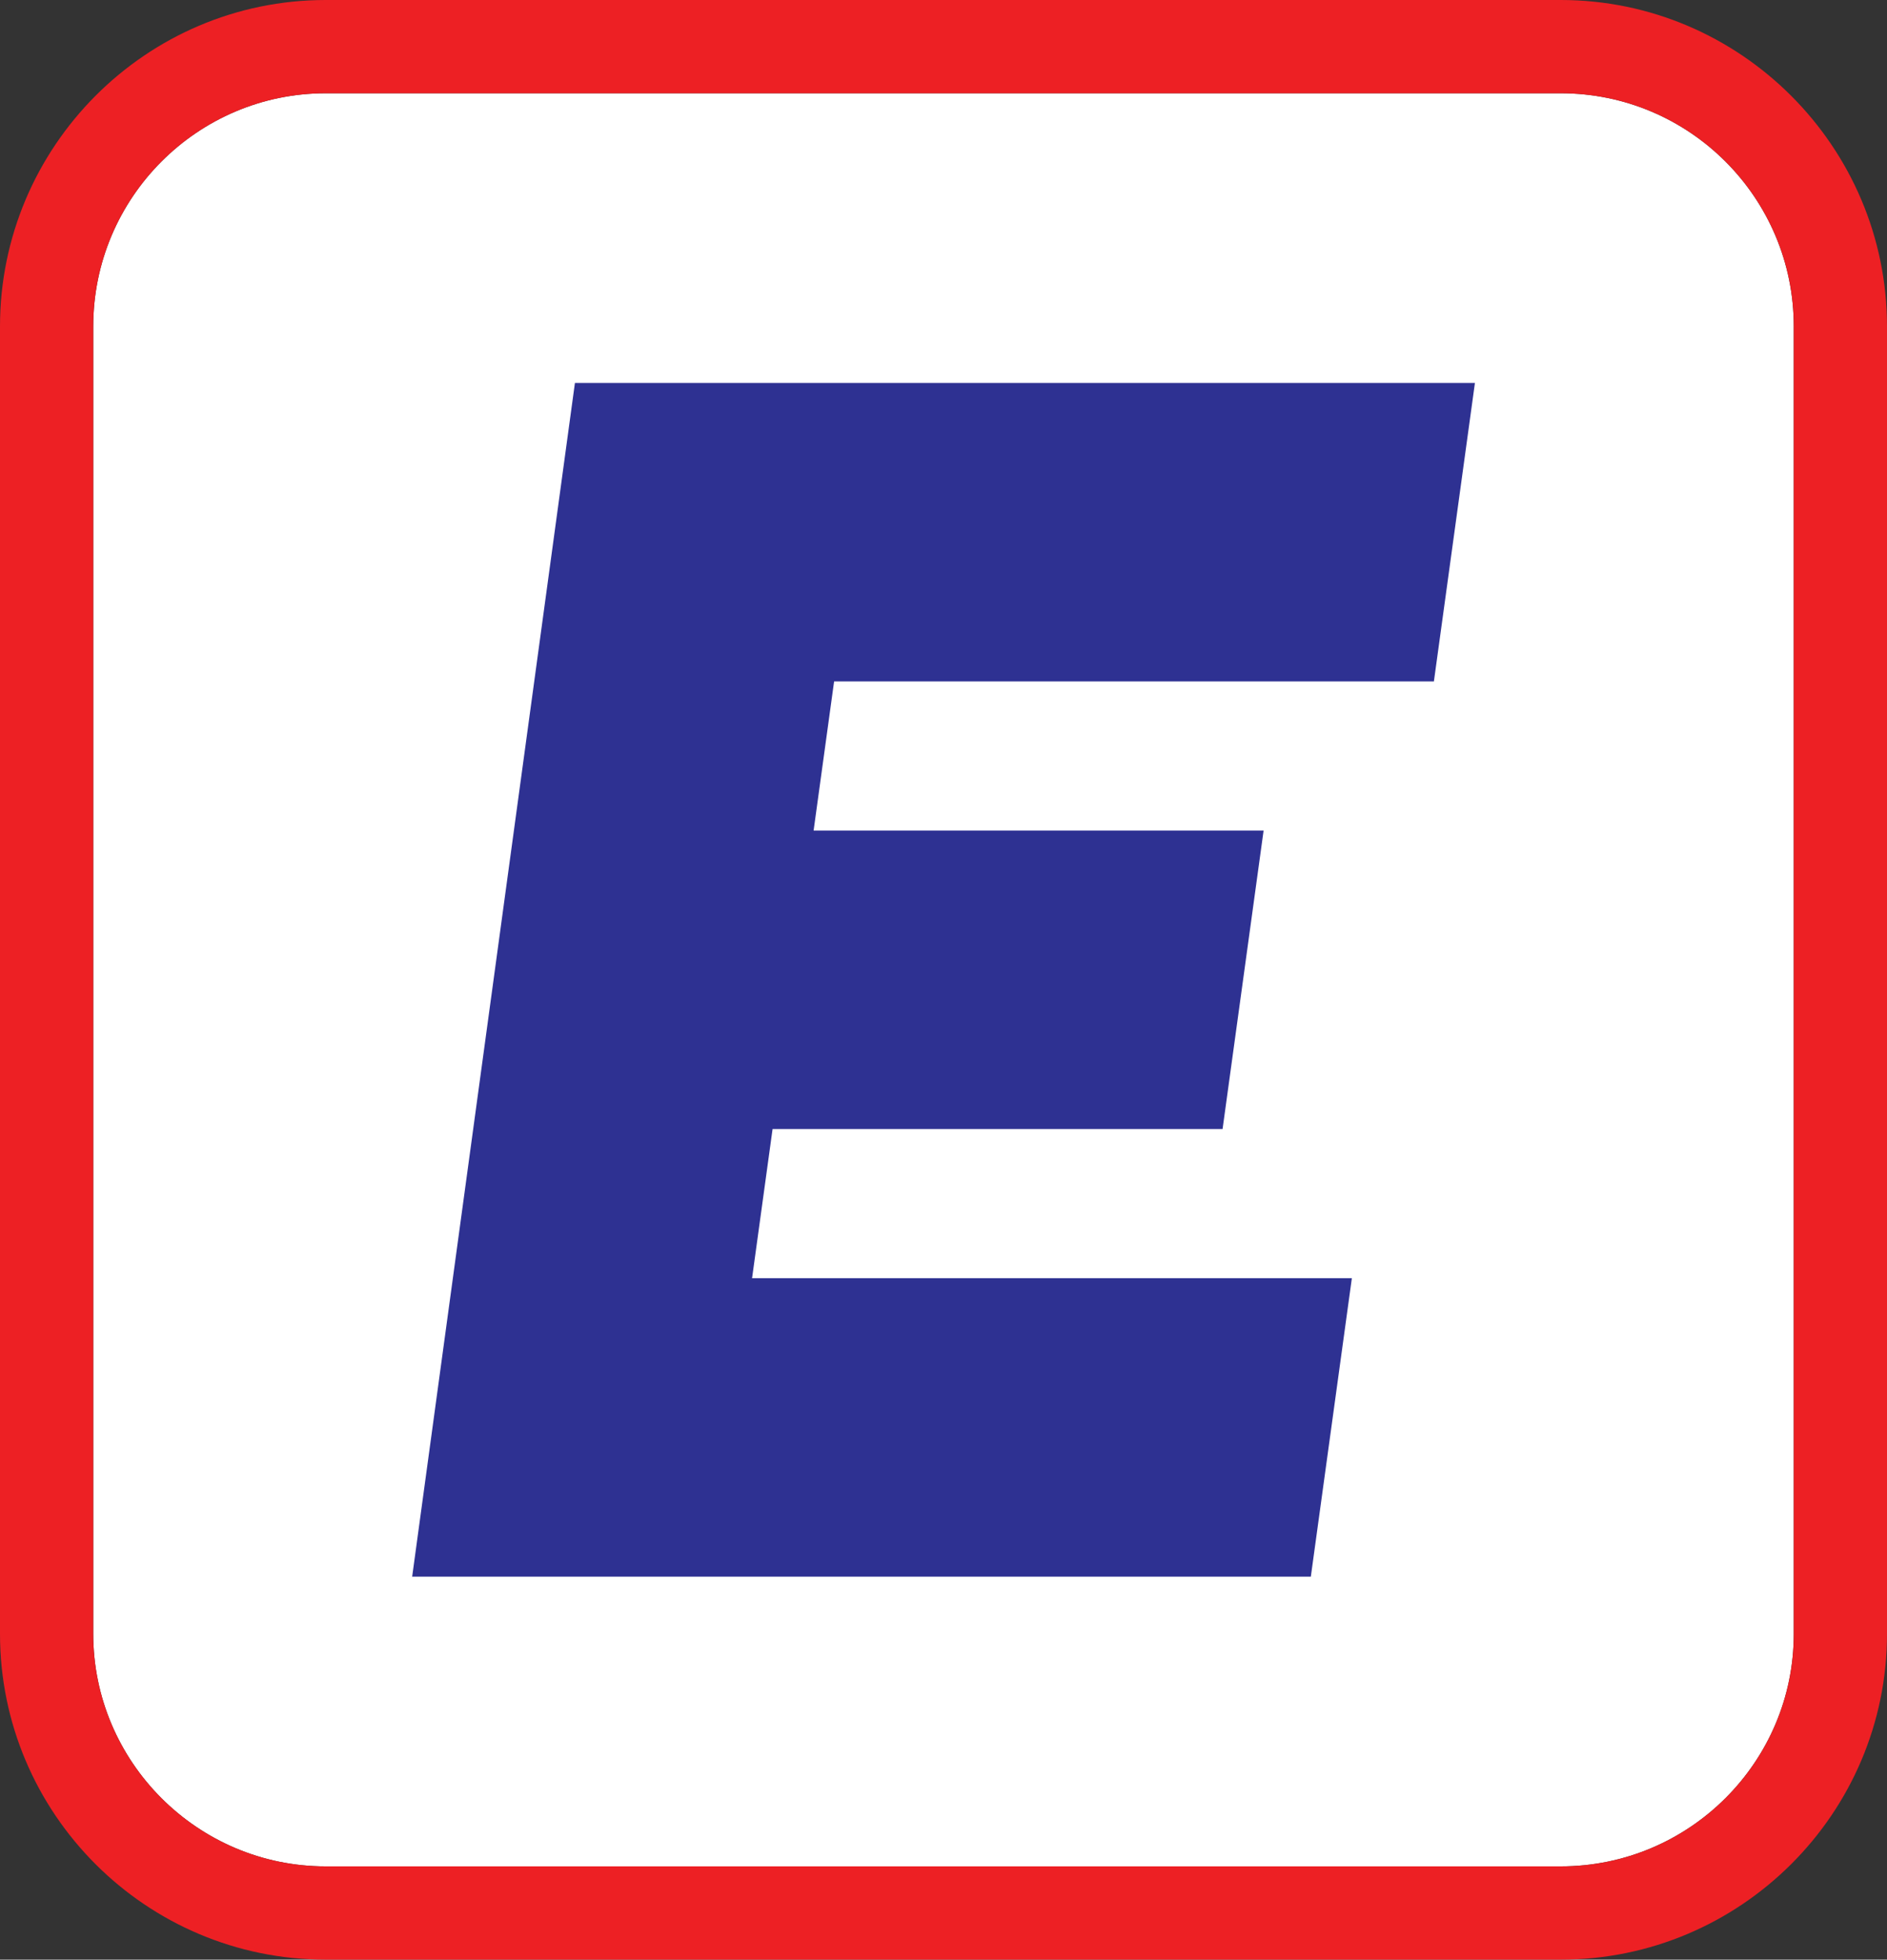 <svg xmlns="http://www.w3.org/2000/svg" id="Layer_2" data-name="Layer 2" viewBox="0 0 30.36 31.52"><rect x="0" y="0" width="30.36" height="31.52" fill="#333333" stroke="none"/><defs><style>      .cls-1 {        fill: #ed2024;      }      .cls-2 {        fill: #fff;      }      .cls-3 {        fill: #2e3192;      }    </style></defs><g id="Layer_1-2" data-name="Layer 1"><g><path class="cls-2" d="m28.86,5.25v21.03c0,2.06-1.68,3.74-3.75,3.74H5.24c-2.06,0-3.74-1.68-3.74-3.74V5.25c0-2.07,1.68-3.75,3.74-3.75h19.87c2.07,0,3.75,1.68,3.75,3.75Z"></path><path class="cls-1" d="m25.11,0H5.24C2.35,0,0,2.36,0,5.25v21.03c0,2.89,2.35,5.24,5.24,5.24h19.87c2.89,0,5.25-2.35,5.25-5.24V5.25c0-2.89-2.36-5.25-5.25-5.25Zm3.75,26.28c0,2.06-1.68,3.74-3.75,3.74H5.24c-2.06,0-3.74-1.68-3.74-3.74V5.25c0-2.07,1.68-3.75,3.74-3.75h19.87c2.07,0,3.75,1.68,3.75,3.75v21.03Z"></path><path class="cls-3" d="m6.63,25.37l2.62-19.21h14.48l-.66,4.8h-9.65l-.33,2.4h7.24l-.66,4.8h-7.24l-.33,2.4h9.65l-.66,4.8H6.63Z"></path></g></g></svg>